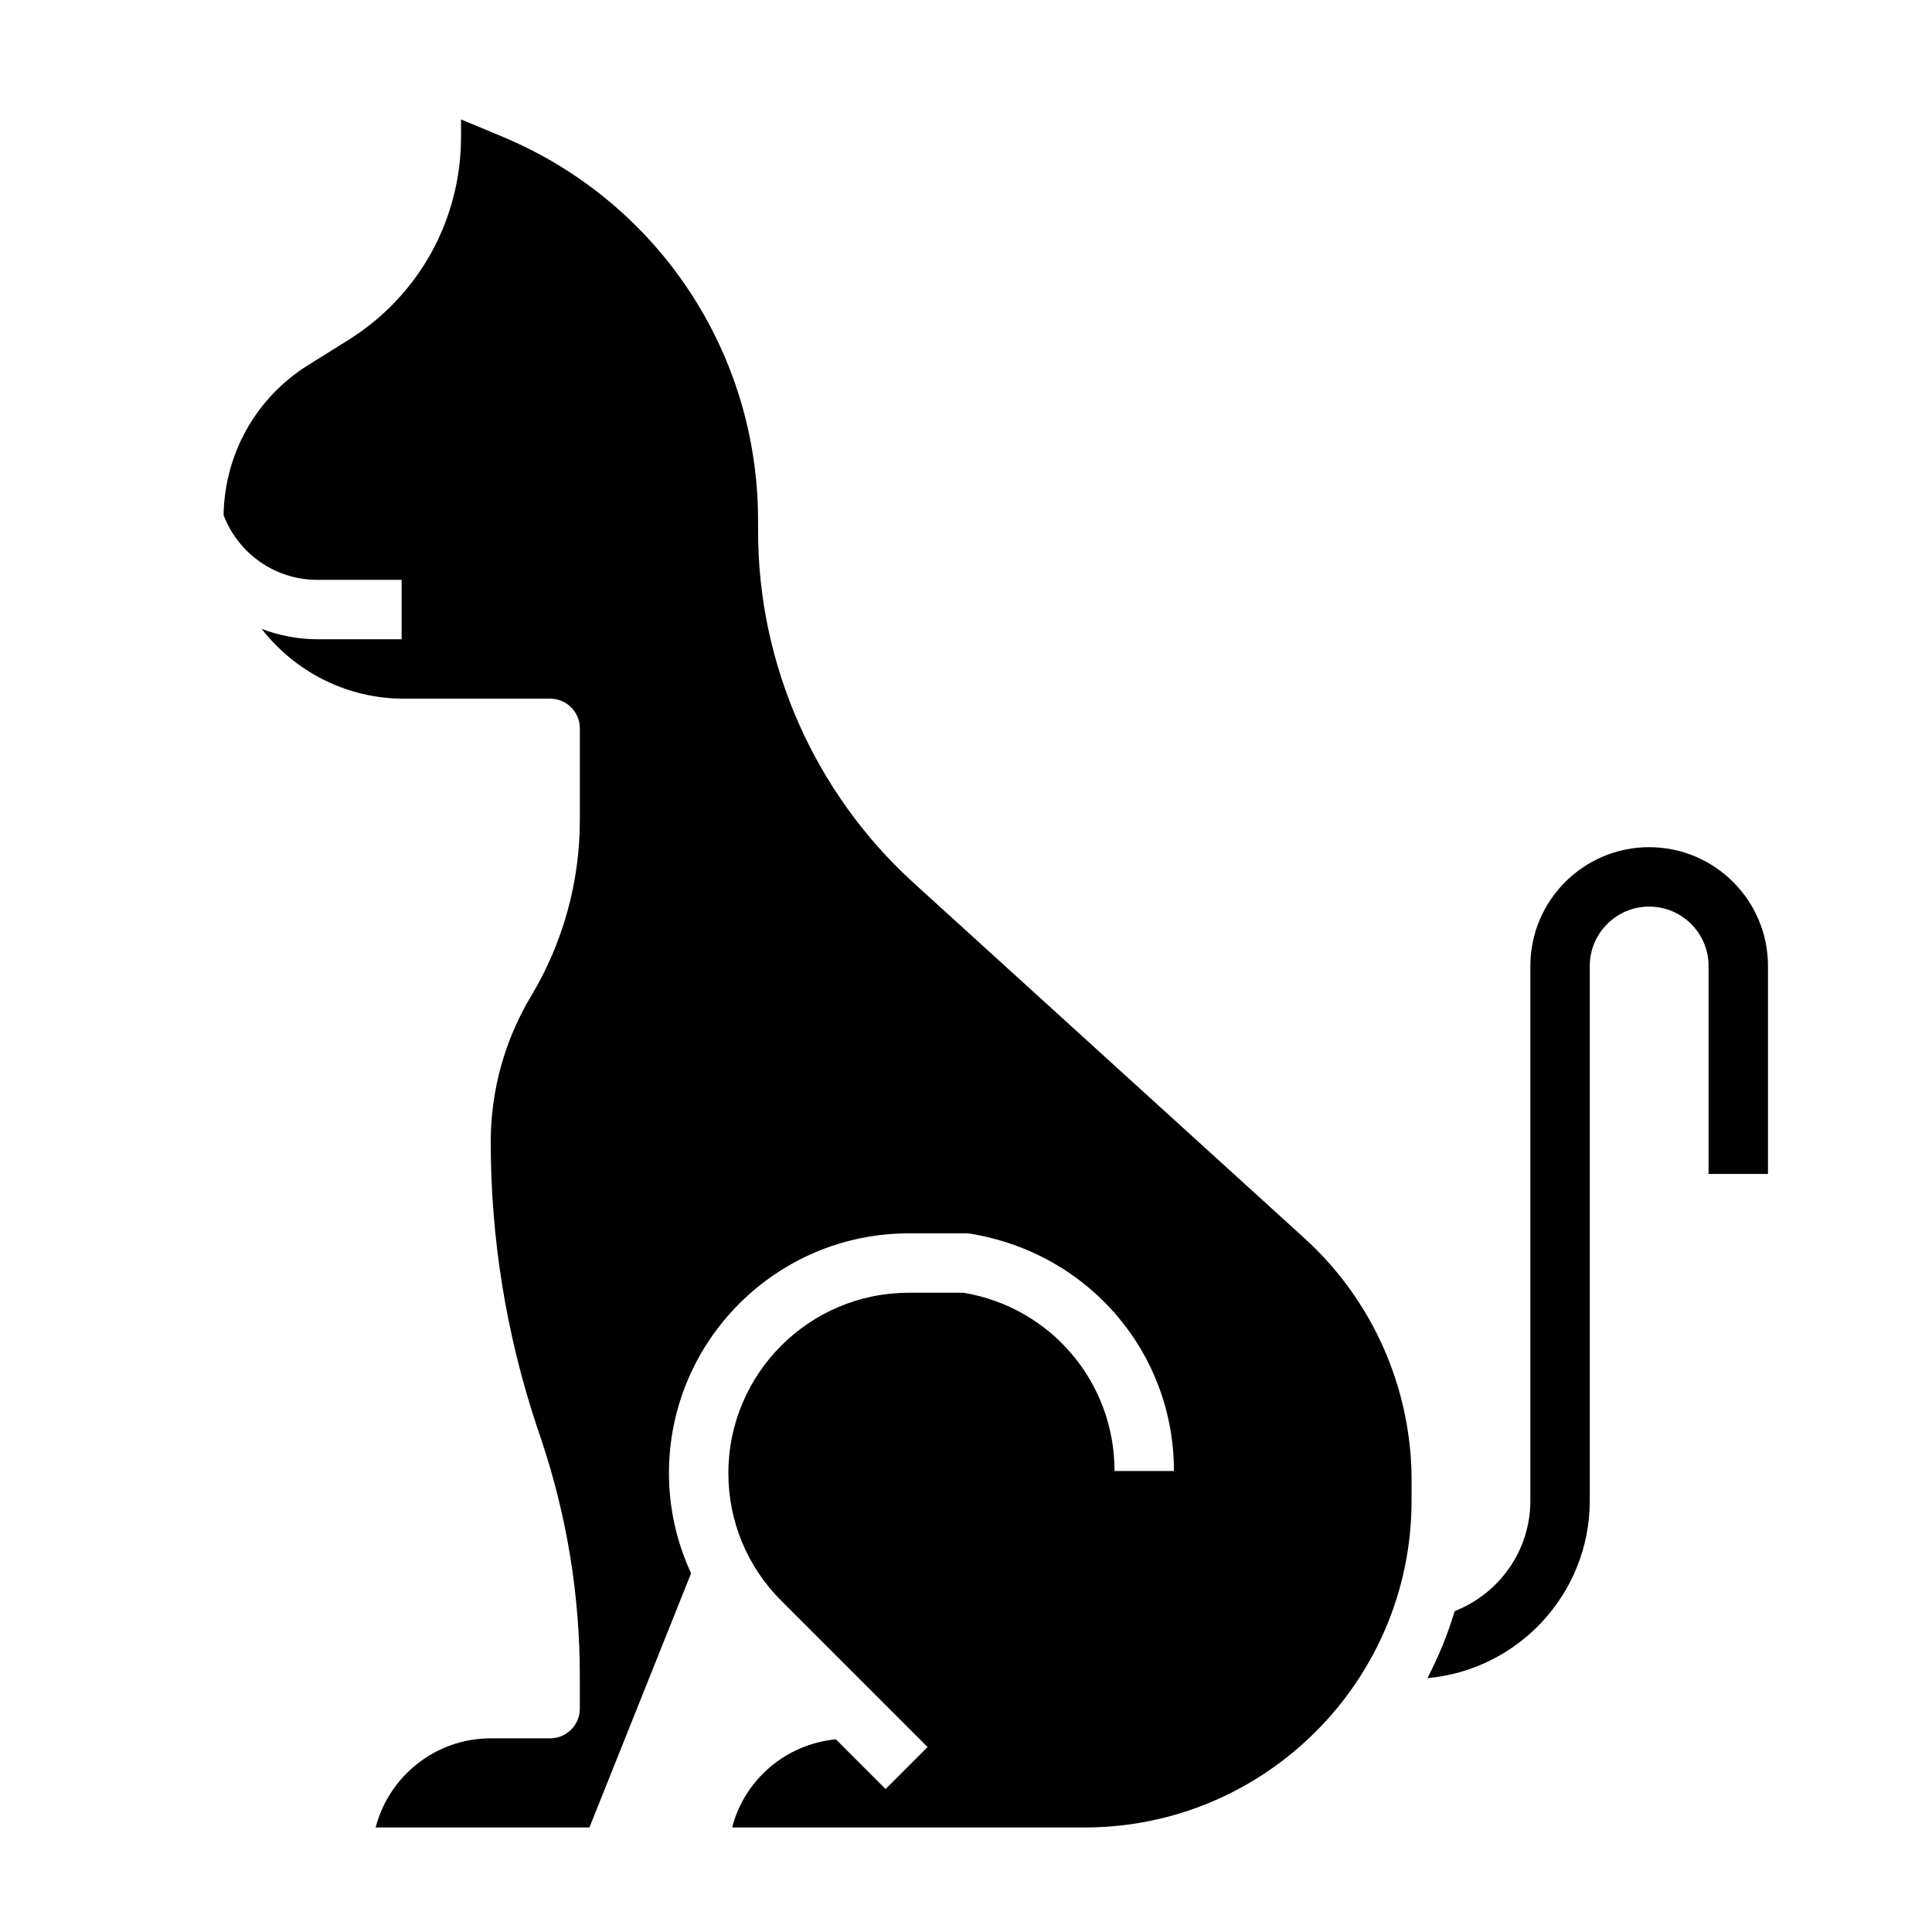 <?xml version="1.0" encoding="UTF-8"?>
<!-- Uploaded to: SVG Repo, www.svgrepo.com, Generator: SVG Repo Mixer Tools -->
<svg fill="#000000" width="800px" height="800px" version="1.1" viewBox="144 144 512 512" xmlns="http://www.w3.org/2000/svg">
 <g>
  <path d="m518.08 541.7c0 47.742-38.848 86.594-86.594 86.594h-93.461c3.25-12.617 14.191-22.082 27.488-23.355l13.18 13.18 11.133-11.133-38.801-38.801c-9.027-9.031-14-21.031-14-33.797 0-26.348 21.441-47.793 47.789-47.793h14.539c23.176 3.867 40.008 23.727 40.008 47.234h15.742c0-31.227-22.355-57.625-53.812-62.867-0.426-0.078-0.859-0.109-1.289-0.109h-15.184c-35.035 0-63.539 28.504-63.539 63.535 0 9.336 2.062 18.324 5.863 26.559l-26.938 67.348h-56.648c3.496-13.562 15.848-23.617 30.488-23.617h15.742c4.352 0 7.871-3.527 7.871-7.871v-8.746c0-21.168-3.394-42.074-10.086-62.164l-1.281-3.809c-8.125-24.398-12.242-49.809-12.242-75.512 0-13.586 3.699-26.93 10.684-38.582 8.461-14.098 12.934-30.242 12.934-46.688v-24.277c0-4.344-3.519-7.871-7.871-7.871h-38.754c-15.312 0-28.93-7.258-37.691-18.484 4.633 1.723 9.586 2.738 14.742 2.738h22.34v-15.742h-22.34c-11.098 0-20.891-6.863-24.844-17.152 0.27-16.289 8.582-31.109 22.426-39.77l10.621-6.629c18.711-11.699 29.883-31.859 29.883-53.926v-4.543l10.902 4.543c41.191 17.16 67.816 57.098 67.816 101.73v2.867c0 35.41 15.027 69.375 41.227 93.195l103.61 94.195c18.012 16.375 28.348 39.73 28.348 64.078z"/>
  <path d="m581.05 368.51c-17.367 0-31.488 14.121-31.488 31.488v141.7c0 13.32-8.344 24.672-20.059 29.27-1.852 6.188-4.289 12.113-7.227 17.75 24.082-2.141 43.031-22.395 43.031-47.02v-141.7c0-8.684 7.062-15.742 15.742-15.742 8.684 0 15.742 7.062 15.742 15.742v55.105h15.742v-55.105c0.004-17.367-14.117-31.488-31.484-31.488z"/>
 </g>
</svg>